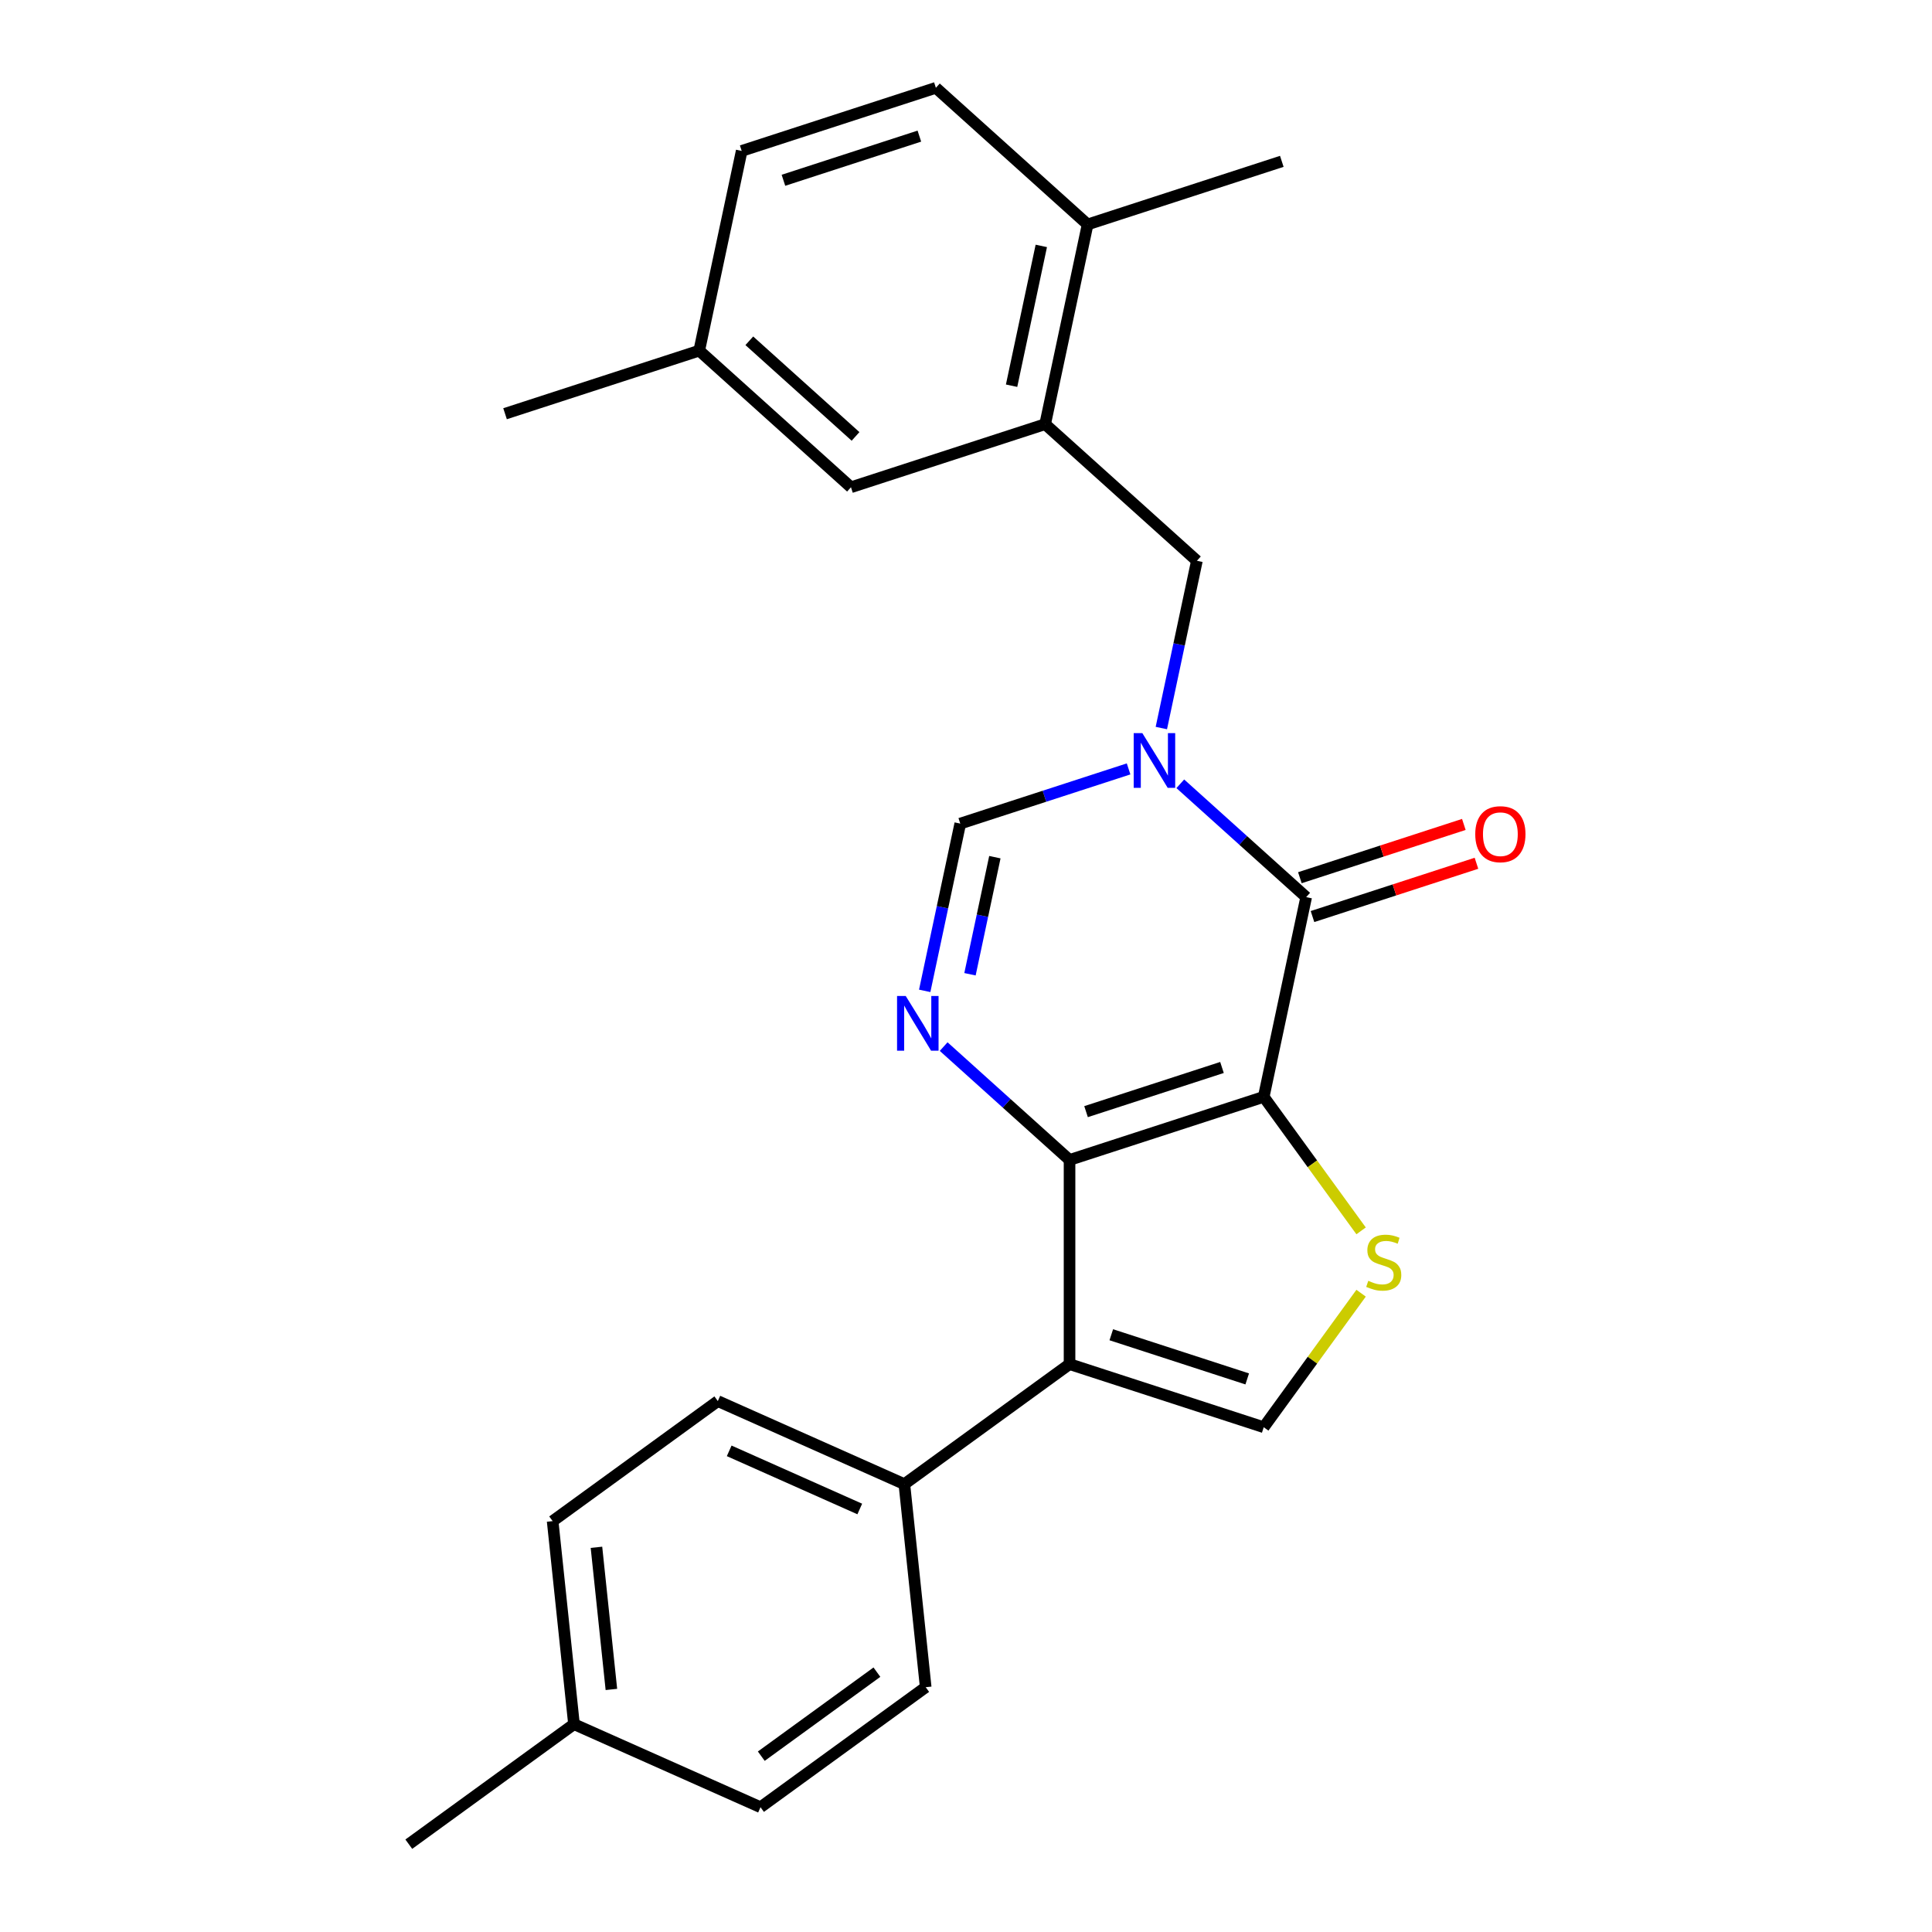 <?xml version='1.0' encoding='iso-8859-1'?>
<svg version='1.1' baseProfile='full'
              xmlns='http://www.w3.org/2000/svg'
                      xmlns:rdkit='http://www.rdkit.org/xml'
                      xmlns:xlink='http://www.w3.org/1999/xlink'
                  xml:space='preserve'
width='1000px' height='1000px' viewBox='0 0 1000 1000'>
<!-- END OF HEADER -->
<rect style='opacity:1.0;fill:#FFFFFF;stroke:none' width='1000' height='1000' x='0' y='0'> </rect>
<path class='bond-0' d='M 654.104,567.726 L 553.593,600.384' style='fill:none;fill-rule:evenodd;stroke:#000000;stroke-width:6px;stroke-linecap:butt;stroke-linejoin:miter;stroke-opacity:1' />
<path class='bond-0' d='M 632.496,552.523 L 562.138,575.383' style='fill:none;fill-rule:evenodd;stroke:#000000;stroke-width:6px;stroke-linecap:butt;stroke-linejoin:miter;stroke-opacity:1' />
<path class='bond-2' d='M 654.104,567.726 L 676.077,464.352' style='fill:none;fill-rule:evenodd;stroke:#000000;stroke-width:6px;stroke-linecap:butt;stroke-linejoin:miter;stroke-opacity:1' />
<path class='bond-5' d='M 654.104,567.726 L 679.303,602.409' style='fill:none;fill-rule:evenodd;stroke:#000000;stroke-width:6px;stroke-linecap:butt;stroke-linejoin:miter;stroke-opacity:1' />
<path class='bond-5' d='M 679.303,602.409 L 704.502,637.092' style='fill:none;fill-rule:evenodd;stroke:#CCCC00;stroke-width:6px;stroke-linecap:butt;stroke-linejoin:miter;stroke-opacity:1' />
<path class='bond-3' d='M 553.593,600.384 L 553.593,706.068' style='fill:none;fill-rule:evenodd;stroke:#000000;stroke-width:6px;stroke-linecap:butt;stroke-linejoin:miter;stroke-opacity:1' />
<path class='bond-4' d='M 553.593,600.384 L 521.015,571.051' style='fill:none;fill-rule:evenodd;stroke:#000000;stroke-width:6px;stroke-linecap:butt;stroke-linejoin:miter;stroke-opacity:1' />
<path class='bond-4' d='M 521.015,571.051 L 488.437,541.717' style='fill:none;fill-rule:evenodd;stroke:#0000FF;stroke-width:6px;stroke-linecap:butt;stroke-linejoin:miter;stroke-opacity:1' />
<path class='bond-1' d='M 610.921,405.685 L 643.499,435.018' style='fill:none;fill-rule:evenodd;stroke:#0000FF;stroke-width:6px;stroke-linecap:butt;stroke-linejoin:miter;stroke-opacity:1' />
<path class='bond-1' d='M 643.499,435.018 L 676.077,464.352' style='fill:none;fill-rule:evenodd;stroke:#000000;stroke-width:6px;stroke-linecap:butt;stroke-linejoin:miter;stroke-opacity:1' />
<path class='bond-7' d='M 584.157,397.984 L 540.592,412.139' style='fill:none;fill-rule:evenodd;stroke:#0000FF;stroke-width:6px;stroke-linecap:butt;stroke-linejoin:miter;stroke-opacity:1' />
<path class='bond-7' d='M 540.592,412.139 L 497.028,426.294' style='fill:none;fill-rule:evenodd;stroke:#000000;stroke-width:6px;stroke-linecap:butt;stroke-linejoin:miter;stroke-opacity:1' />
<path class='bond-8' d='M 601.11,376.834 L 610.311,333.547' style='fill:none;fill-rule:evenodd;stroke:#0000FF;stroke-width:6px;stroke-linecap:butt;stroke-linejoin:miter;stroke-opacity:1' />
<path class='bond-8' d='M 610.311,333.547 L 619.512,290.261' style='fill:none;fill-rule:evenodd;stroke:#000000;stroke-width:6px;stroke-linecap:butt;stroke-linejoin:miter;stroke-opacity:1' />
<path class='bond-11' d='M 679.343,474.403 L 721.778,460.615' style='fill:none;fill-rule:evenodd;stroke:#000000;stroke-width:6px;stroke-linecap:butt;stroke-linejoin:miter;stroke-opacity:1' />
<path class='bond-11' d='M 721.778,460.615 L 764.212,446.827' style='fill:none;fill-rule:evenodd;stroke:#FF0000;stroke-width:6px;stroke-linecap:butt;stroke-linejoin:miter;stroke-opacity:1' />
<path class='bond-11' d='M 672.811,454.301 L 715.246,440.513' style='fill:none;fill-rule:evenodd;stroke:#000000;stroke-width:6px;stroke-linecap:butt;stroke-linejoin:miter;stroke-opacity:1' />
<path class='bond-11' d='M 715.246,440.513 L 757.681,426.725' style='fill:none;fill-rule:evenodd;stroke:#FF0000;stroke-width:6px;stroke-linecap:butt;stroke-linejoin:miter;stroke-opacity:1' />
<path class='bond-10' d='M 553.593,706.068 L 468.093,768.187' style='fill:none;fill-rule:evenodd;stroke:#000000;stroke-width:6px;stroke-linecap:butt;stroke-linejoin:miter;stroke-opacity:1' />
<path class='bond-25' d='M 553.593,706.068 L 654.104,738.726' style='fill:none;fill-rule:evenodd;stroke:#000000;stroke-width:6px;stroke-linecap:butt;stroke-linejoin:miter;stroke-opacity:1' />
<path class='bond-25' d='M 575.201,690.865 L 645.559,713.725' style='fill:none;fill-rule:evenodd;stroke:#000000;stroke-width:6px;stroke-linecap:butt;stroke-linejoin:miter;stroke-opacity:1' />
<path class='bond-26' d='M 478.626,512.866 L 487.827,469.58' style='fill:none;fill-rule:evenodd;stroke:#0000FF;stroke-width:6px;stroke-linecap:butt;stroke-linejoin:miter;stroke-opacity:1' />
<path class='bond-26' d='M 487.827,469.58 L 497.028,426.294' style='fill:none;fill-rule:evenodd;stroke:#000000;stroke-width:6px;stroke-linecap:butt;stroke-linejoin:miter;stroke-opacity:1' />
<path class='bond-26' d='M 502.061,504.275 L 508.502,473.974' style='fill:none;fill-rule:evenodd;stroke:#0000FF;stroke-width:6px;stroke-linecap:butt;stroke-linejoin:miter;stroke-opacity:1' />
<path class='bond-26' d='M 508.502,473.974 L 514.942,443.674' style='fill:none;fill-rule:evenodd;stroke:#000000;stroke-width:6px;stroke-linecap:butt;stroke-linejoin:miter;stroke-opacity:1' />
<path class='bond-6' d='M 704.502,669.36 L 679.303,704.043' style='fill:none;fill-rule:evenodd;stroke:#CCCC00;stroke-width:6px;stroke-linecap:butt;stroke-linejoin:miter;stroke-opacity:1' />
<path class='bond-6' d='M 679.303,704.043 L 654.104,738.726' style='fill:none;fill-rule:evenodd;stroke:#000000;stroke-width:6px;stroke-linecap:butt;stroke-linejoin:miter;stroke-opacity:1' />
<path class='bond-9' d='M 619.512,290.261 L 540.973,219.545' style='fill:none;fill-rule:evenodd;stroke:#000000;stroke-width:6px;stroke-linecap:butt;stroke-linejoin:miter;stroke-opacity:1' />
<path class='bond-12' d='M 540.973,219.545 L 562.946,116.171' style='fill:none;fill-rule:evenodd;stroke:#000000;stroke-width:6px;stroke-linecap:butt;stroke-linejoin:miter;stroke-opacity:1' />
<path class='bond-12' d='M 523.595,199.644 L 538.976,127.282' style='fill:none;fill-rule:evenodd;stroke:#000000;stroke-width:6px;stroke-linecap:butt;stroke-linejoin:miter;stroke-opacity:1' />
<path class='bond-13' d='M 540.973,219.545 L 440.462,252.203' style='fill:none;fill-rule:evenodd;stroke:#000000;stroke-width:6px;stroke-linecap:butt;stroke-linejoin:miter;stroke-opacity:1' />
<path class='bond-14' d='M 468.093,768.187 L 371.546,725.202' style='fill:none;fill-rule:evenodd;stroke:#000000;stroke-width:6px;stroke-linecap:butt;stroke-linejoin:miter;stroke-opacity:1' />
<path class='bond-14' d='M 445.014,781.049 L 377.431,750.959' style='fill:none;fill-rule:evenodd;stroke:#000000;stroke-width:6px;stroke-linecap:butt;stroke-linejoin:miter;stroke-opacity:1' />
<path class='bond-15' d='M 468.093,768.187 L 479.14,873.292' style='fill:none;fill-rule:evenodd;stroke:#000000;stroke-width:6px;stroke-linecap:butt;stroke-linejoin:miter;stroke-opacity:1' />
<path class='bond-16' d='M 562.946,116.171 L 484.408,45.455' style='fill:none;fill-rule:evenodd;stroke:#000000;stroke-width:6px;stroke-linecap:butt;stroke-linejoin:miter;stroke-opacity:1' />
<path class='bond-22' d='M 562.946,116.171 L 663.458,83.513' style='fill:none;fill-rule:evenodd;stroke:#000000;stroke-width:6px;stroke-linecap:butt;stroke-linejoin:miter;stroke-opacity:1' />
<path class='bond-17' d='M 440.462,252.203 L 361.924,181.487' style='fill:none;fill-rule:evenodd;stroke:#000000;stroke-width:6px;stroke-linecap:butt;stroke-linejoin:miter;stroke-opacity:1' />
<path class='bond-17' d='M 442.825,225.888 L 387.848,176.387' style='fill:none;fill-rule:evenodd;stroke:#000000;stroke-width:6px;stroke-linecap:butt;stroke-linejoin:miter;stroke-opacity:1' />
<path class='bond-20' d='M 371.546,725.202 L 286.046,787.321' style='fill:none;fill-rule:evenodd;stroke:#000000;stroke-width:6px;stroke-linecap:butt;stroke-linejoin:miter;stroke-opacity:1' />
<path class='bond-19' d='M 479.14,873.292 L 393.64,935.412' style='fill:none;fill-rule:evenodd;stroke:#000000;stroke-width:6px;stroke-linecap:butt;stroke-linejoin:miter;stroke-opacity:1' />
<path class='bond-19' d='M 453.891,865.51 L 394.041,908.994' style='fill:none;fill-rule:evenodd;stroke:#000000;stroke-width:6px;stroke-linecap:butt;stroke-linejoin:miter;stroke-opacity:1' />
<path class='bond-28' d='M 484.408,45.455 L 383.897,78.113' style='fill:none;fill-rule:evenodd;stroke:#000000;stroke-width:6px;stroke-linecap:butt;stroke-linejoin:miter;stroke-opacity:1' />
<path class='bond-28' d='M 475.863,70.456 L 405.505,93.316' style='fill:none;fill-rule:evenodd;stroke:#000000;stroke-width:6px;stroke-linecap:butt;stroke-linejoin:miter;stroke-opacity:1' />
<path class='bond-18' d='M 361.924,181.487 L 383.897,78.113' style='fill:none;fill-rule:evenodd;stroke:#000000;stroke-width:6px;stroke-linecap:butt;stroke-linejoin:miter;stroke-opacity:1' />
<path class='bond-23' d='M 361.924,181.487 L 261.413,214.145' style='fill:none;fill-rule:evenodd;stroke:#000000;stroke-width:6px;stroke-linecap:butt;stroke-linejoin:miter;stroke-opacity:1' />
<path class='bond-21' d='M 393.64,935.412 L 297.093,892.426' style='fill:none;fill-rule:evenodd;stroke:#000000;stroke-width:6px;stroke-linecap:butt;stroke-linejoin:miter;stroke-opacity:1' />
<path class='bond-27' d='M 286.046,787.321 L 297.093,892.426' style='fill:none;fill-rule:evenodd;stroke:#000000;stroke-width:6px;stroke-linecap:butt;stroke-linejoin:miter;stroke-opacity:1' />
<path class='bond-27' d='M 308.724,800.878 L 316.457,874.451' style='fill:none;fill-rule:evenodd;stroke:#000000;stroke-width:6px;stroke-linecap:butt;stroke-linejoin:miter;stroke-opacity:1' />
<path class='bond-24' d='M 297.093,892.426 L 211.593,954.545' style='fill:none;fill-rule:evenodd;stroke:#000000;stroke-width:6px;stroke-linecap:butt;stroke-linejoin:miter;stroke-opacity:1' />
<path  class='atom-2' d='M 591.279 379.476
L 600.559 394.476
Q 601.479 395.956, 602.959 398.636
Q 604.439 401.316, 604.519 401.476
L 604.519 379.476
L 608.279 379.476
L 608.279 407.796
L 604.399 407.796
L 594.439 391.396
Q 593.279 389.476, 592.039 387.276
Q 590.839 385.076, 590.479 384.396
L 590.479 407.796
L 586.799 407.796
L 586.799 379.476
L 591.279 379.476
' fill='#0000FF'/>
<path  class='atom-5' d='M 468.795 515.508
L 478.075 530.508
Q 478.995 531.988, 480.475 534.668
Q 481.955 537.348, 482.035 537.508
L 482.035 515.508
L 485.795 515.508
L 485.795 543.828
L 481.915 543.828
L 471.955 527.428
Q 470.795 525.508, 469.555 523.308
Q 468.355 521.108, 467.995 520.428
L 467.995 543.828
L 464.315 543.828
L 464.315 515.508
L 468.795 515.508
' fill='#0000FF'/>
<path  class='atom-6' d='M 708.224 662.946
Q 708.544 663.066, 709.864 663.626
Q 711.184 664.186, 712.624 664.546
Q 714.104 664.866, 715.544 664.866
Q 718.224 664.866, 719.784 663.586
Q 721.344 662.266, 721.344 659.986
Q 721.344 658.426, 720.544 657.466
Q 719.784 656.506, 718.584 655.986
Q 717.384 655.466, 715.384 654.866
Q 712.864 654.106, 711.344 653.386
Q 709.864 652.666, 708.784 651.146
Q 707.744 649.626, 707.744 647.066
Q 707.744 643.506, 710.144 641.306
Q 712.584 639.106, 717.384 639.106
Q 720.664 639.106, 724.384 640.666
L 723.464 643.746
Q 720.064 642.346, 717.504 642.346
Q 714.744 642.346, 713.224 643.506
Q 711.704 644.626, 711.744 646.586
Q 711.744 648.106, 712.504 649.026
Q 713.304 649.946, 714.424 650.466
Q 715.584 650.986, 717.504 651.586
Q 720.064 652.386, 721.584 653.186
Q 723.104 653.986, 724.184 655.626
Q 725.304 657.226, 725.304 659.986
Q 725.304 663.906, 722.664 666.026
Q 720.064 668.106, 715.704 668.106
Q 713.184 668.106, 711.264 667.546
Q 709.384 667.026, 707.144 666.106
L 708.224 662.946
' fill='#CCCC00'/>
<path  class='atom-12' d='M 763.588 431.774
Q 763.588 424.974, 766.948 421.174
Q 770.308 417.374, 776.588 417.374
Q 782.868 417.374, 786.228 421.174
Q 789.588 424.974, 789.588 431.774
Q 789.588 438.654, 786.188 442.574
Q 782.788 446.454, 776.588 446.454
Q 770.348 446.454, 766.948 442.574
Q 763.588 438.694, 763.588 431.774
M 776.588 443.254
Q 780.908 443.254, 783.228 440.374
Q 785.588 437.454, 785.588 431.774
Q 785.588 426.214, 783.228 423.414
Q 780.908 420.574, 776.588 420.574
Q 772.268 420.574, 769.908 423.374
Q 767.588 426.174, 767.588 431.774
Q 767.588 437.494, 769.908 440.374
Q 772.268 443.254, 776.588 443.254
' fill='#FF0000'/>
</svg>
